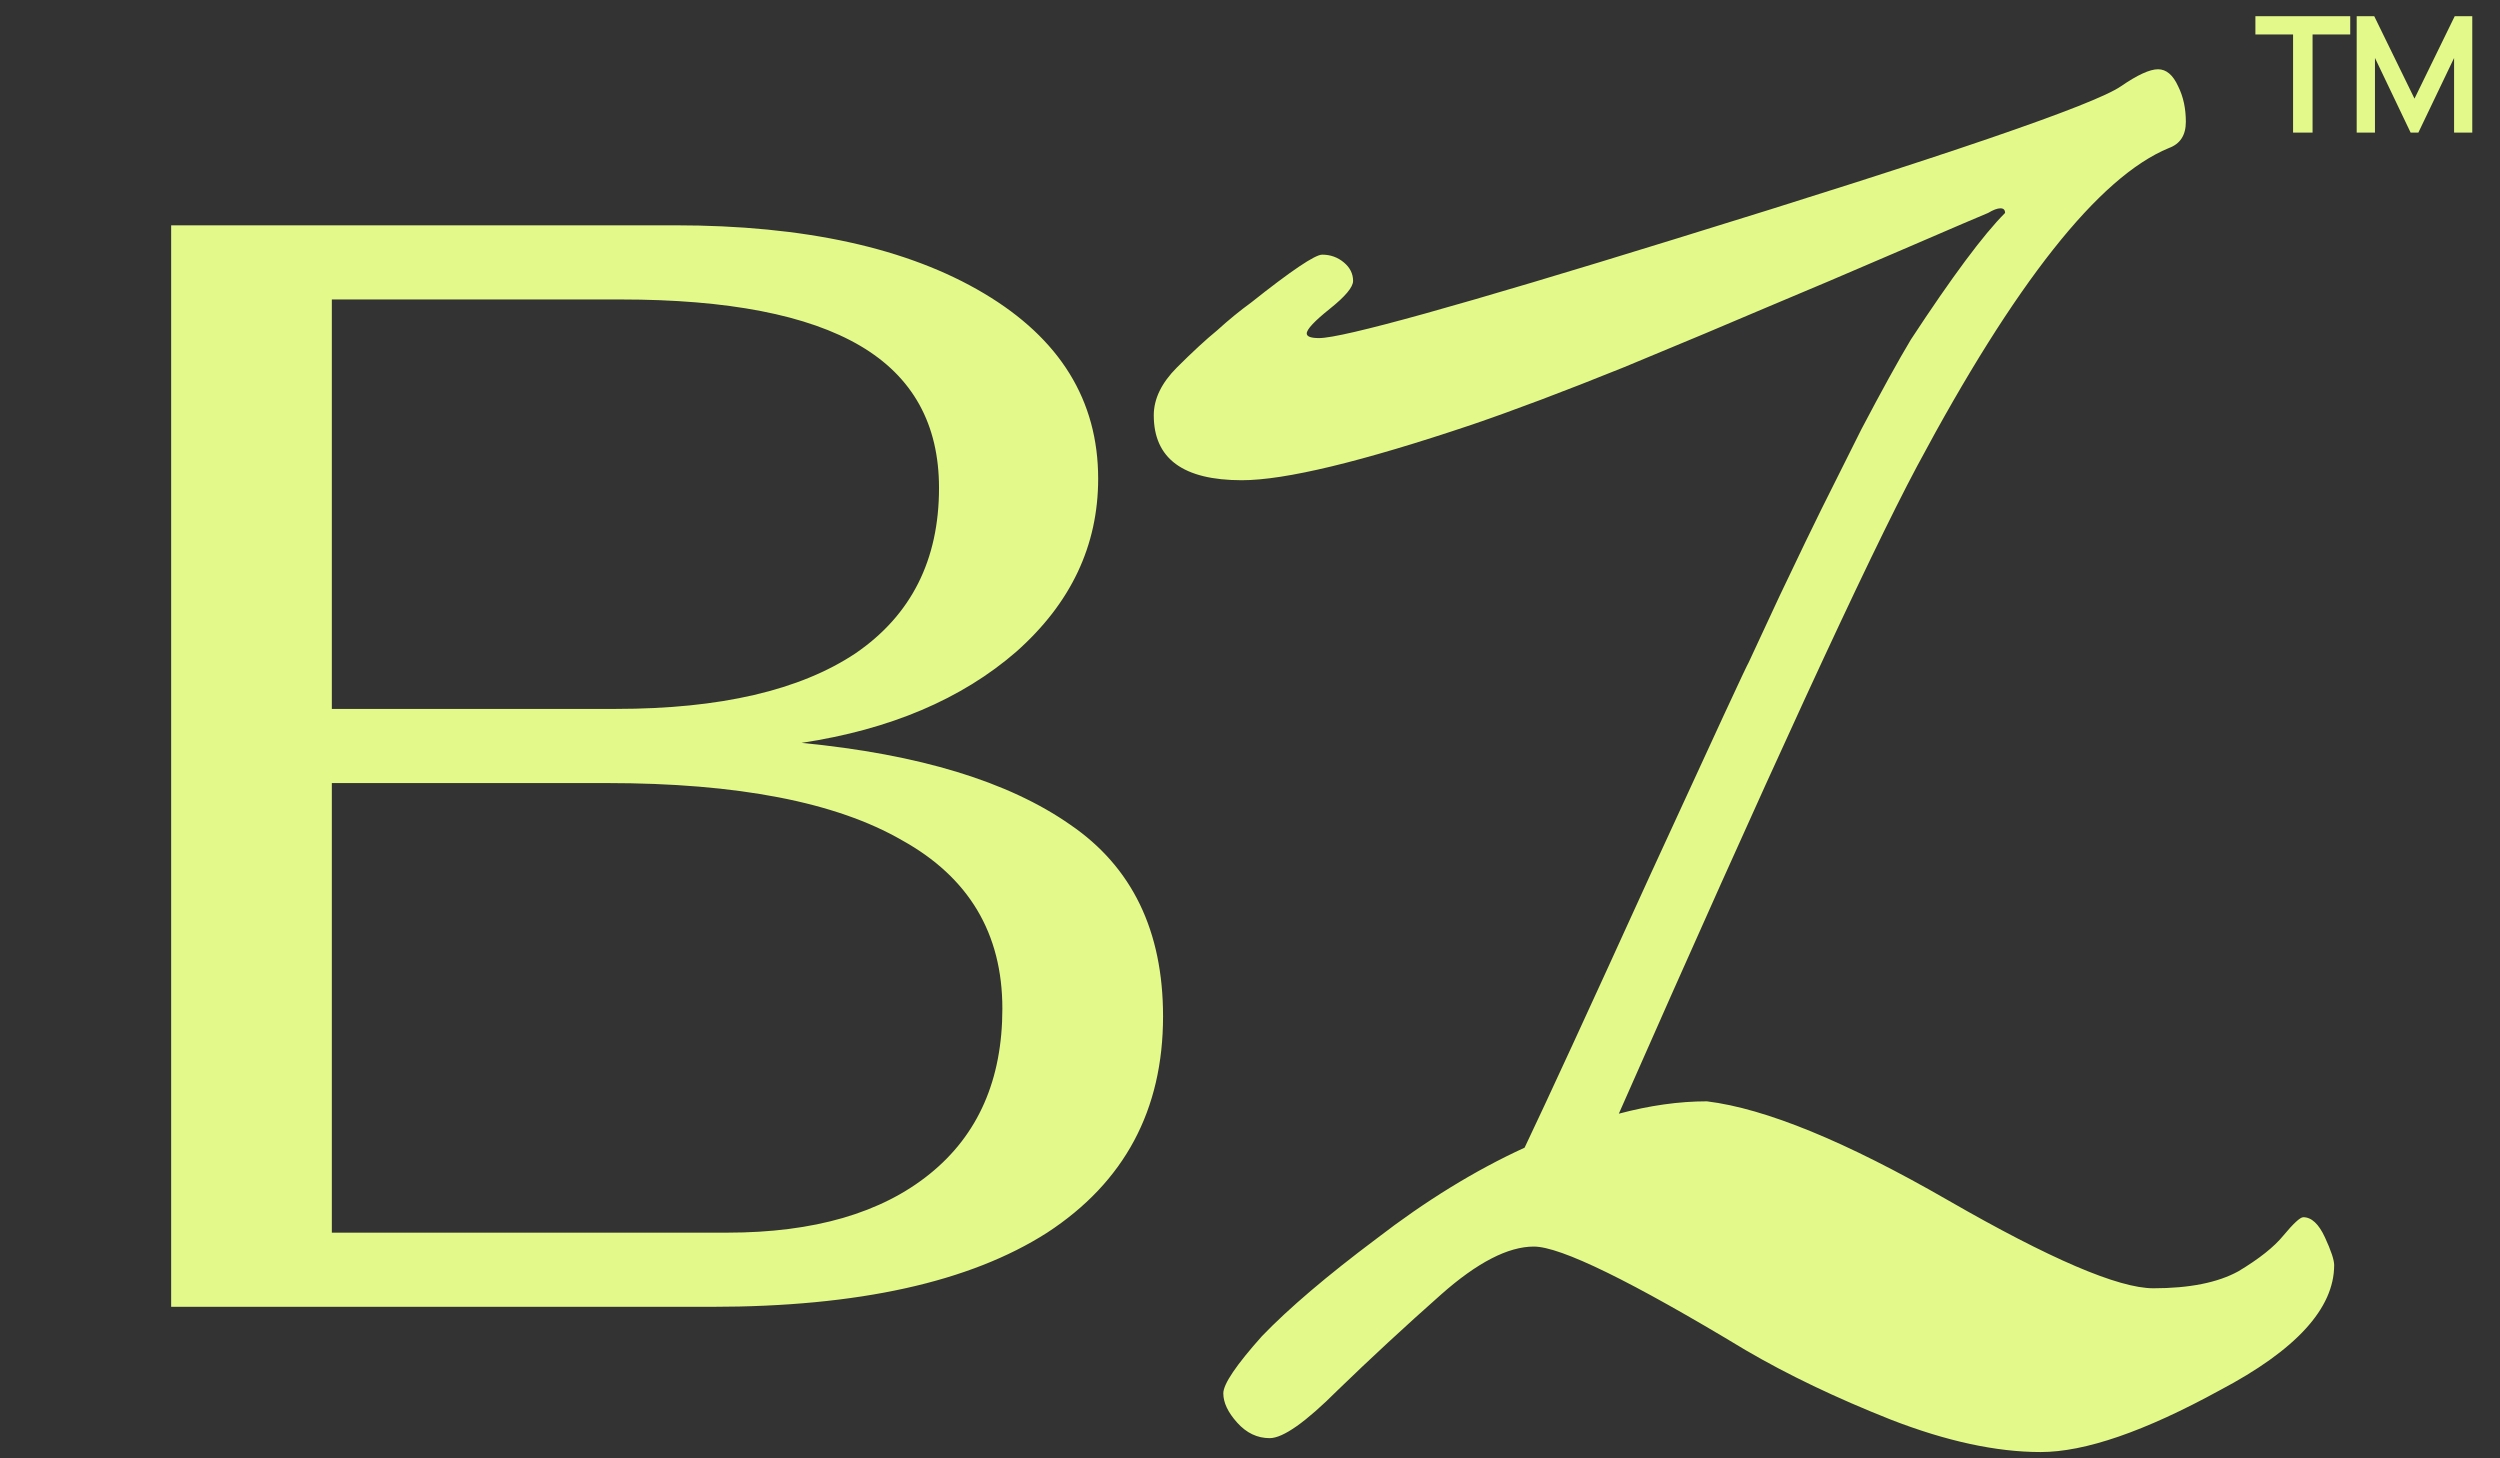 <svg xmlns="http://www.w3.org/2000/svg" fill="none" viewBox="0 0 132 77" height="77" width="132">
<rect x="0" y="0" width="132" height="77" fill="#333333" stroke="none"/>
<g clip-path="url(#clip0_261_347)">
<path fill="#E3F98A" d="M121.074 7V1.818H119.085V0.854H124.092V1.818H122.103V7H121.074ZM124.433 7V0.854H125.359L127.485 5.207L129.61 0.854H130.536V7H129.576V3.06L127.69 7H127.28L125.398 3.06V7H124.433Z"></path>
<path fill="#E3F98A" d="M9.037 11.896H35.631C42.483 11.896 47.922 13.093 51.946 15.486C55.971 17.879 57.983 21.142 57.983 25.275C57.983 28.81 56.542 31.855 53.659 34.411C50.777 36.913 46.997 38.517 42.32 39.224C48.52 39.823 53.251 41.264 56.514 43.548C59.777 45.778 61.409 49.15 61.409 53.664C61.409 58.613 59.37 62.419 55.291 65.084C51.212 67.695 45.311 69 37.589 69H9.037V11.896ZM32.531 37.43C38.024 37.43 42.238 36.451 45.175 34.493C48.112 32.481 49.58 29.571 49.58 25.764C49.58 22.392 48.194 19.891 45.42 18.259C42.646 16.628 38.431 15.812 32.776 15.812H17.521V37.43H32.531ZM38.404 65.084C42.973 65.084 46.535 64.051 49.091 61.984C51.647 59.918 52.925 57.008 52.925 53.256C52.925 49.286 51.157 46.322 47.623 44.364C44.142 42.352 38.948 41.346 32.041 41.346H17.521V65.084H38.404ZM90.124 58.15C93.224 58.531 97.466 60.271 102.85 63.371C108.234 66.471 111.851 68.021 113.7 68.021C115.603 68.021 117.099 67.722 118.186 67.124C119.274 66.471 120.063 65.846 120.552 65.248C121.096 64.595 121.449 64.269 121.613 64.269C122.048 64.269 122.428 64.622 122.755 65.329C123.081 66.036 123.244 66.525 123.244 66.797C123.244 69.082 121.232 71.284 117.207 73.405C113.237 75.581 110.083 76.668 107.745 76.668C105.406 76.668 102.768 76.097 99.832 74.955C96.949 73.813 94.393 72.589 92.163 71.284C86.127 67.64 82.401 65.819 80.987 65.819C79.628 65.819 77.996 66.662 76.093 68.347C74.189 70.033 72.367 71.719 70.627 73.405C68.941 75.091 67.745 75.934 67.038 75.934C66.385 75.934 65.814 75.662 65.325 75.118C64.835 74.574 64.591 74.058 64.591 73.568C64.591 73.079 65.27 72.073 66.63 70.55C68.044 69.082 70.056 67.368 72.667 65.411C75.277 63.398 77.888 61.794 80.498 60.598C81.64 58.205 83.87 53.364 87.187 46.077C90.559 38.735 92.272 35.037 92.327 34.983C92.381 34.874 92.925 33.704 93.958 31.475C95.046 29.191 95.78 27.668 96.161 26.906C96.541 26.145 97.248 24.731 98.282 22.664C99.369 20.598 100.24 19.021 100.892 17.933C103.068 14.616 104.726 12.386 105.868 11.244C105.868 11.081 105.787 10.999 105.624 10.999C105.46 10.999 105.243 11.081 104.971 11.244C104.699 11.352 103.176 12.005 100.403 13.201C97.629 14.398 95.263 15.404 93.305 16.22C91.402 17.036 88.873 18.096 85.719 19.401C82.619 20.652 79.954 21.658 77.724 22.42C71.905 24.378 67.853 25.356 65.569 25.356C62.469 25.356 60.919 24.214 60.919 21.93C60.919 21.06 61.327 20.217 62.143 19.401C62.959 18.586 63.666 17.933 64.264 17.444C64.862 16.9 65.461 16.41 66.059 15.975C68.18 14.289 69.431 13.446 69.811 13.446C70.246 13.446 70.627 13.582 70.953 13.854C71.28 14.126 71.443 14.452 71.443 14.833C71.443 15.159 71.035 15.649 70.219 16.301C69.403 16.954 68.996 17.389 68.996 17.607C68.996 17.77 69.213 17.851 69.648 17.851C70.899 17.851 77.153 16.111 88.411 12.63C102.714 8.225 110.573 5.533 111.987 4.554C112.857 3.956 113.509 3.657 113.944 3.657C114.379 3.657 114.733 3.956 115.005 4.554C115.277 5.098 115.413 5.724 115.413 6.431C115.413 7.138 115.114 7.6 114.515 7.817C110.817 9.34 106.385 14.942 101.218 24.622C98.608 29.517 93.36 40.91 85.474 58.803C87.106 58.368 88.656 58.15 90.124 58.15Z"></path>
</g>
<defs>
<clipPath id="clip0_261_347">
<rect fill="white" height="77" width="132"></rect>
</clipPath>
</defs>
</svg>
